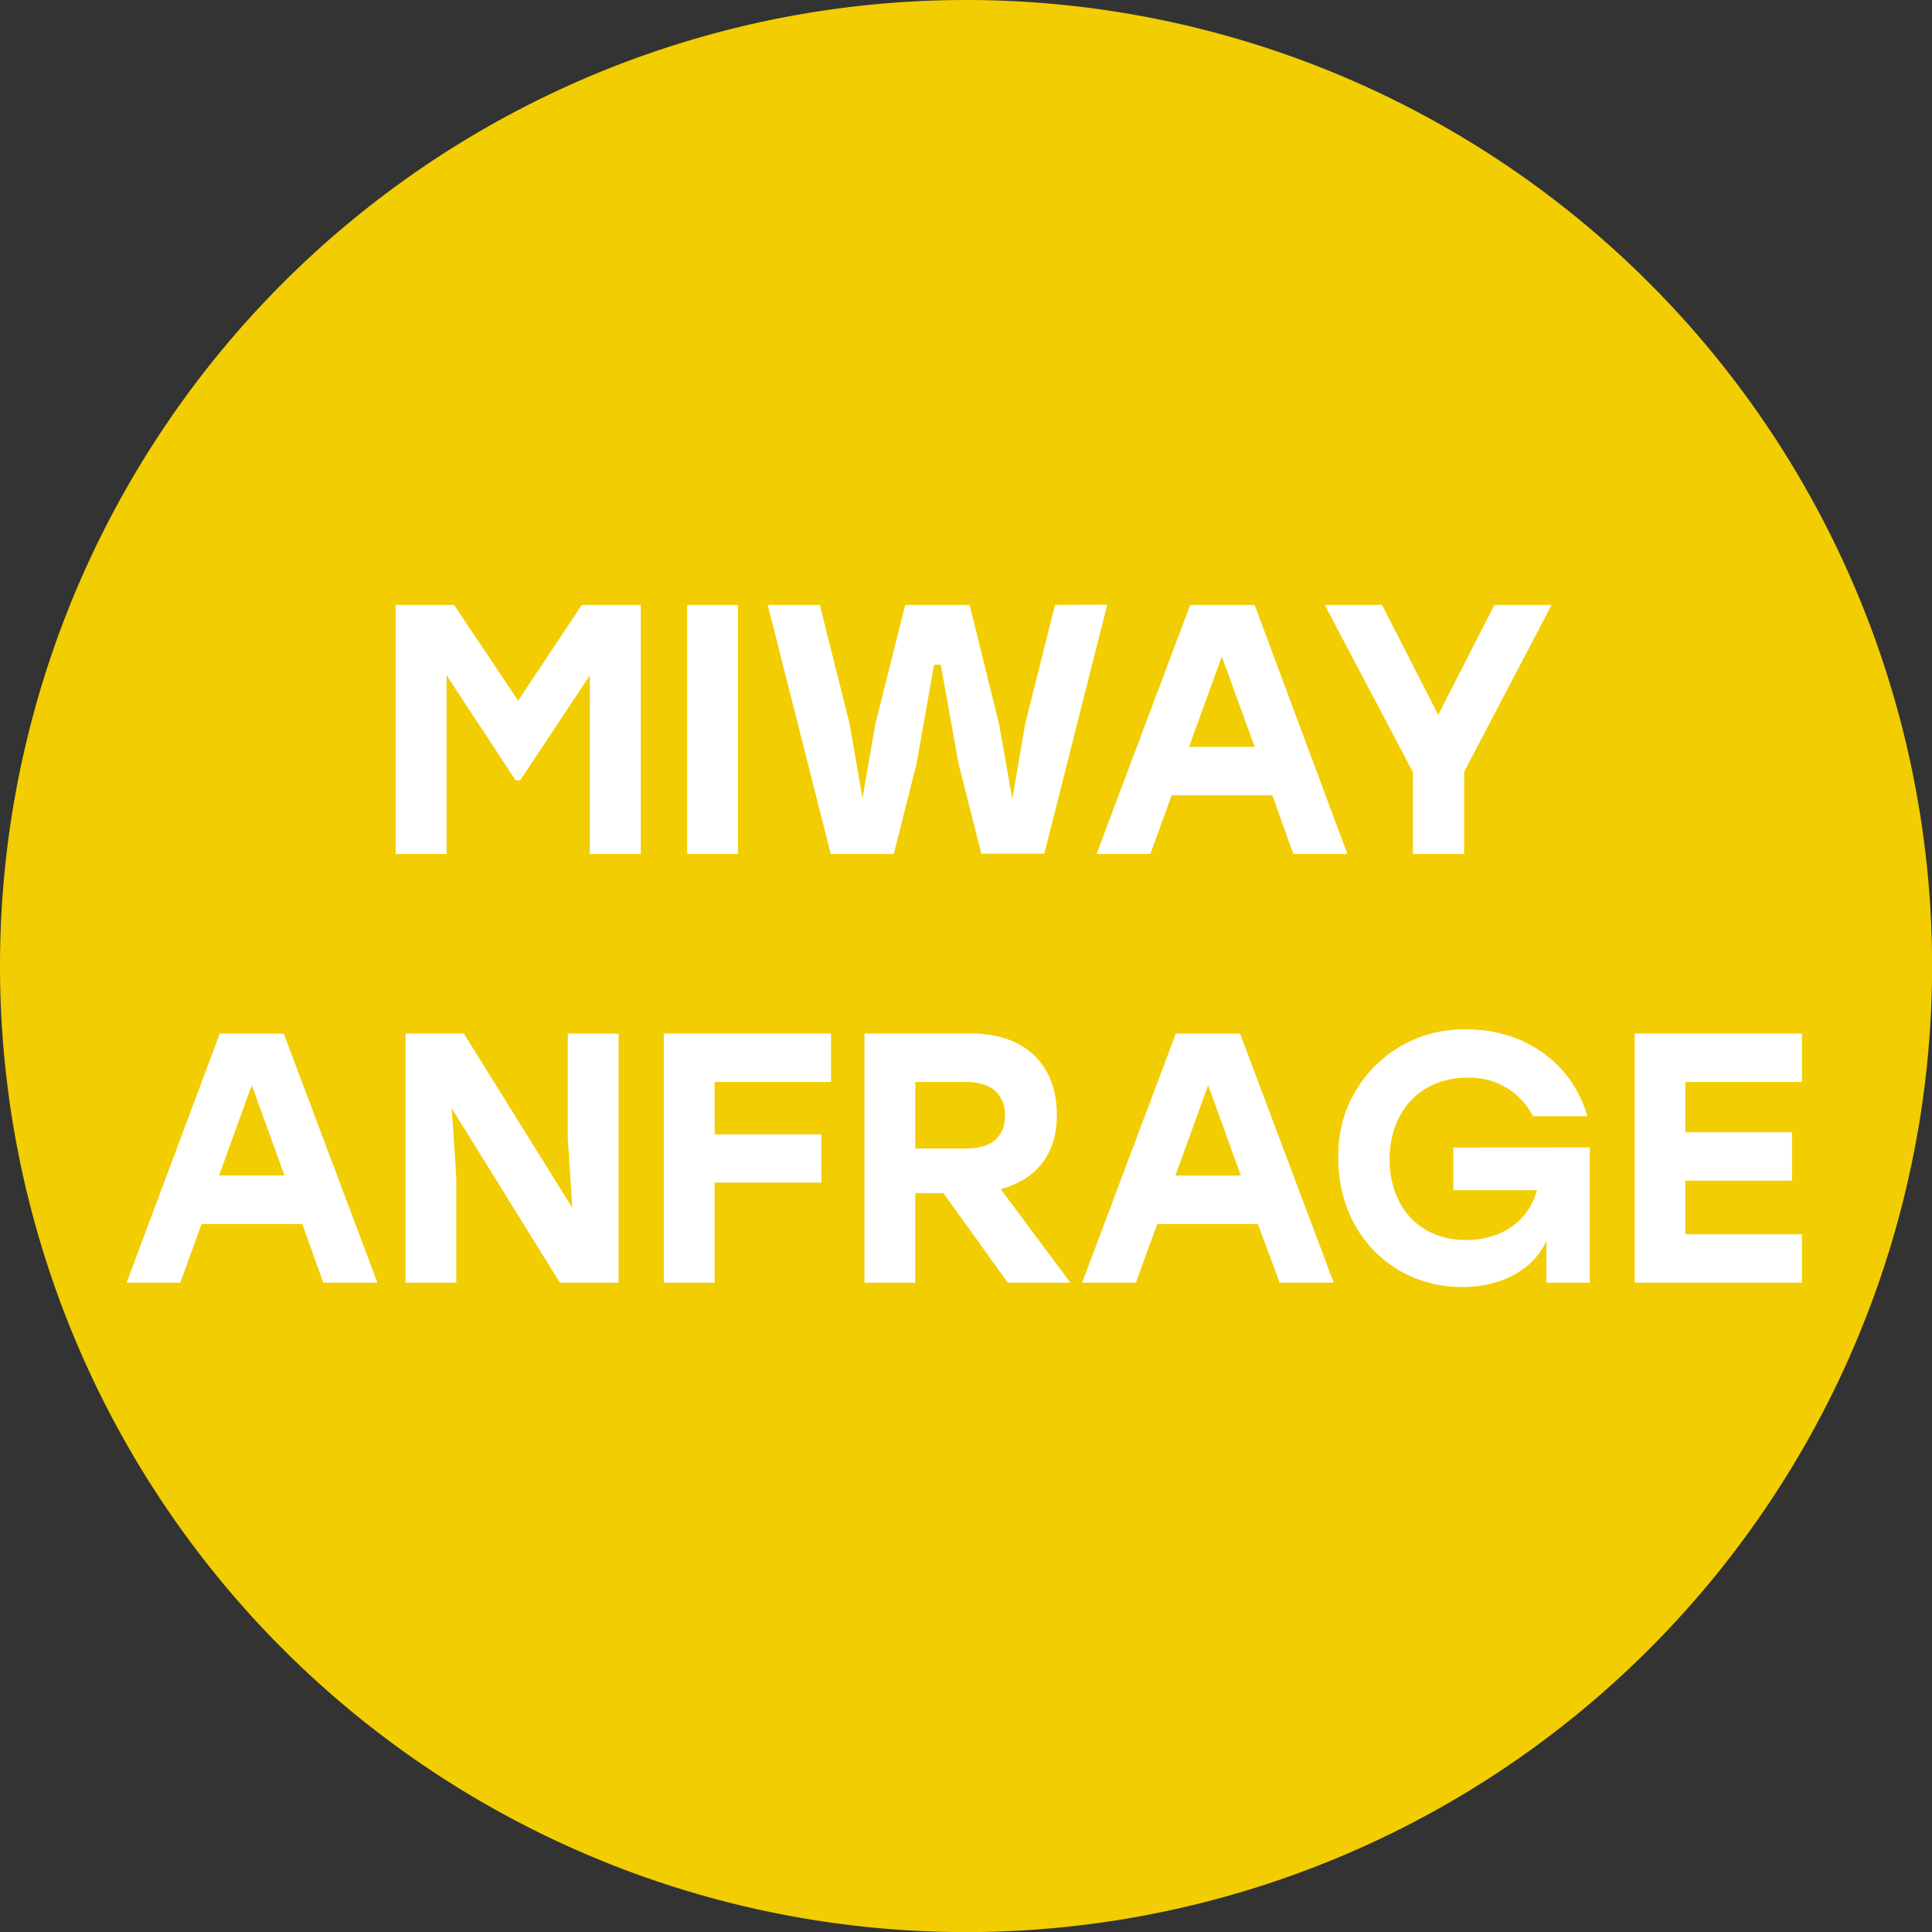<svg id="Ebene_1" data-name="Ebene 1" xmlns="http://www.w3.org/2000/svg" viewBox="0 0 206.35 206.35"><rect x="0" y="0" width="206.35" height="206.35" fill="#333333" stroke="none"/><defs><style>.cls-1{fill:#f2cd02;}.cls-2{fill:#fff;}</style></defs><title>Zeichenfläche 1</title><path class="cls-1" d="M103.18,206.36A103.18,103.18,0,1,0,0,103.18,103.18,103.18,0,0,0,103.18,206.36"/><path class="cls-2" d="M192.46,115.56v-5.17H174.6V137h17.86v-5.17H180v-5.73h11.4v-5.17H180v-5.36Zm-37.24,7v4.56h8.93c-.91,3.42-3.92,5.32-7.56,5.32-5.21,0-8.17-3.8-8.17-8.62,0-5.13,3.34-8.71,8.24-8.71a7.52,7.52,0,0,1,7.07,4.11h5.81c-1.55-5.47-6.49-9.27-12.84-9.27a13.37,13.37,0,0,0-13.76,13.79c0,8,5.82,13.72,13.23,13.72,4.48,0,7.75-2.09,9-4.94V137h4.63V122.55Zm-29.68,3,3.5-9.65,3.49,9.65ZM136.67,137h5.78l-10-26.6h-6.87l-10,26.6h5.74l2.28-6.27h10.75ZM97.76,115.56h5.4c2.81,0,4.18,1.37,4.18,3.57s-1.33,3.54-4.18,3.54h-5.4ZM107.64,137h6.69l-7.45-10c3.73-1,6-3.61,6-7.94,0-5.29-3.38-8.67-9.08-8.67H92.33V137h5.43v-9.57h3ZM88.76,115.56v-5.17H70.9V137h5.43V126.31h11.4v-5.16H76.33v-5.59Zm-28.12-5.17v11.14l.49,7.48L49.54,110.39H43.31V137h5.43V125.86l-.49-7.49L59.8,137h6.27v-26.6ZM23.4,125.55l3.49-9.65,3.5,9.65ZM34.53,137h5.78l-10-26.6H23.47L13.52,137h5.73l2.28-6.27H32.29Z"/><path class="cls-2" d="M165.72,64.61h-6.11l-6,11.74-6-11.74h-6.12l9.42,17.86,0,8.74h5.47V82.43ZM127,79.77l3.5-9.65L134,79.77Zm11.14,11.44h5.77L134,64.61h-6.88l-10,26.6h5.74l2.28-6.27h10.75Zm-25.46-26.6-3.19,12.73-1.37,8-1.41-8-3.15-12.73H96.68L93.49,77.34l-1.37,7.94-1.37-7.94L87.56,64.61H82l6.73,26.6h6.73l2.43-9.62L99.76,71h.72l1.9,10.56,2.43,9.62h6.73l6.72-26.6ZM73.39,91.21h5.43V64.61H73.39ZM62.14,64.61l-6.8,10.22L48.5,64.61H42.26v26.6H47.7V72.13l7.37,11.21h.49L63,72.13V91.21h5.44V64.61Z"/></svg>